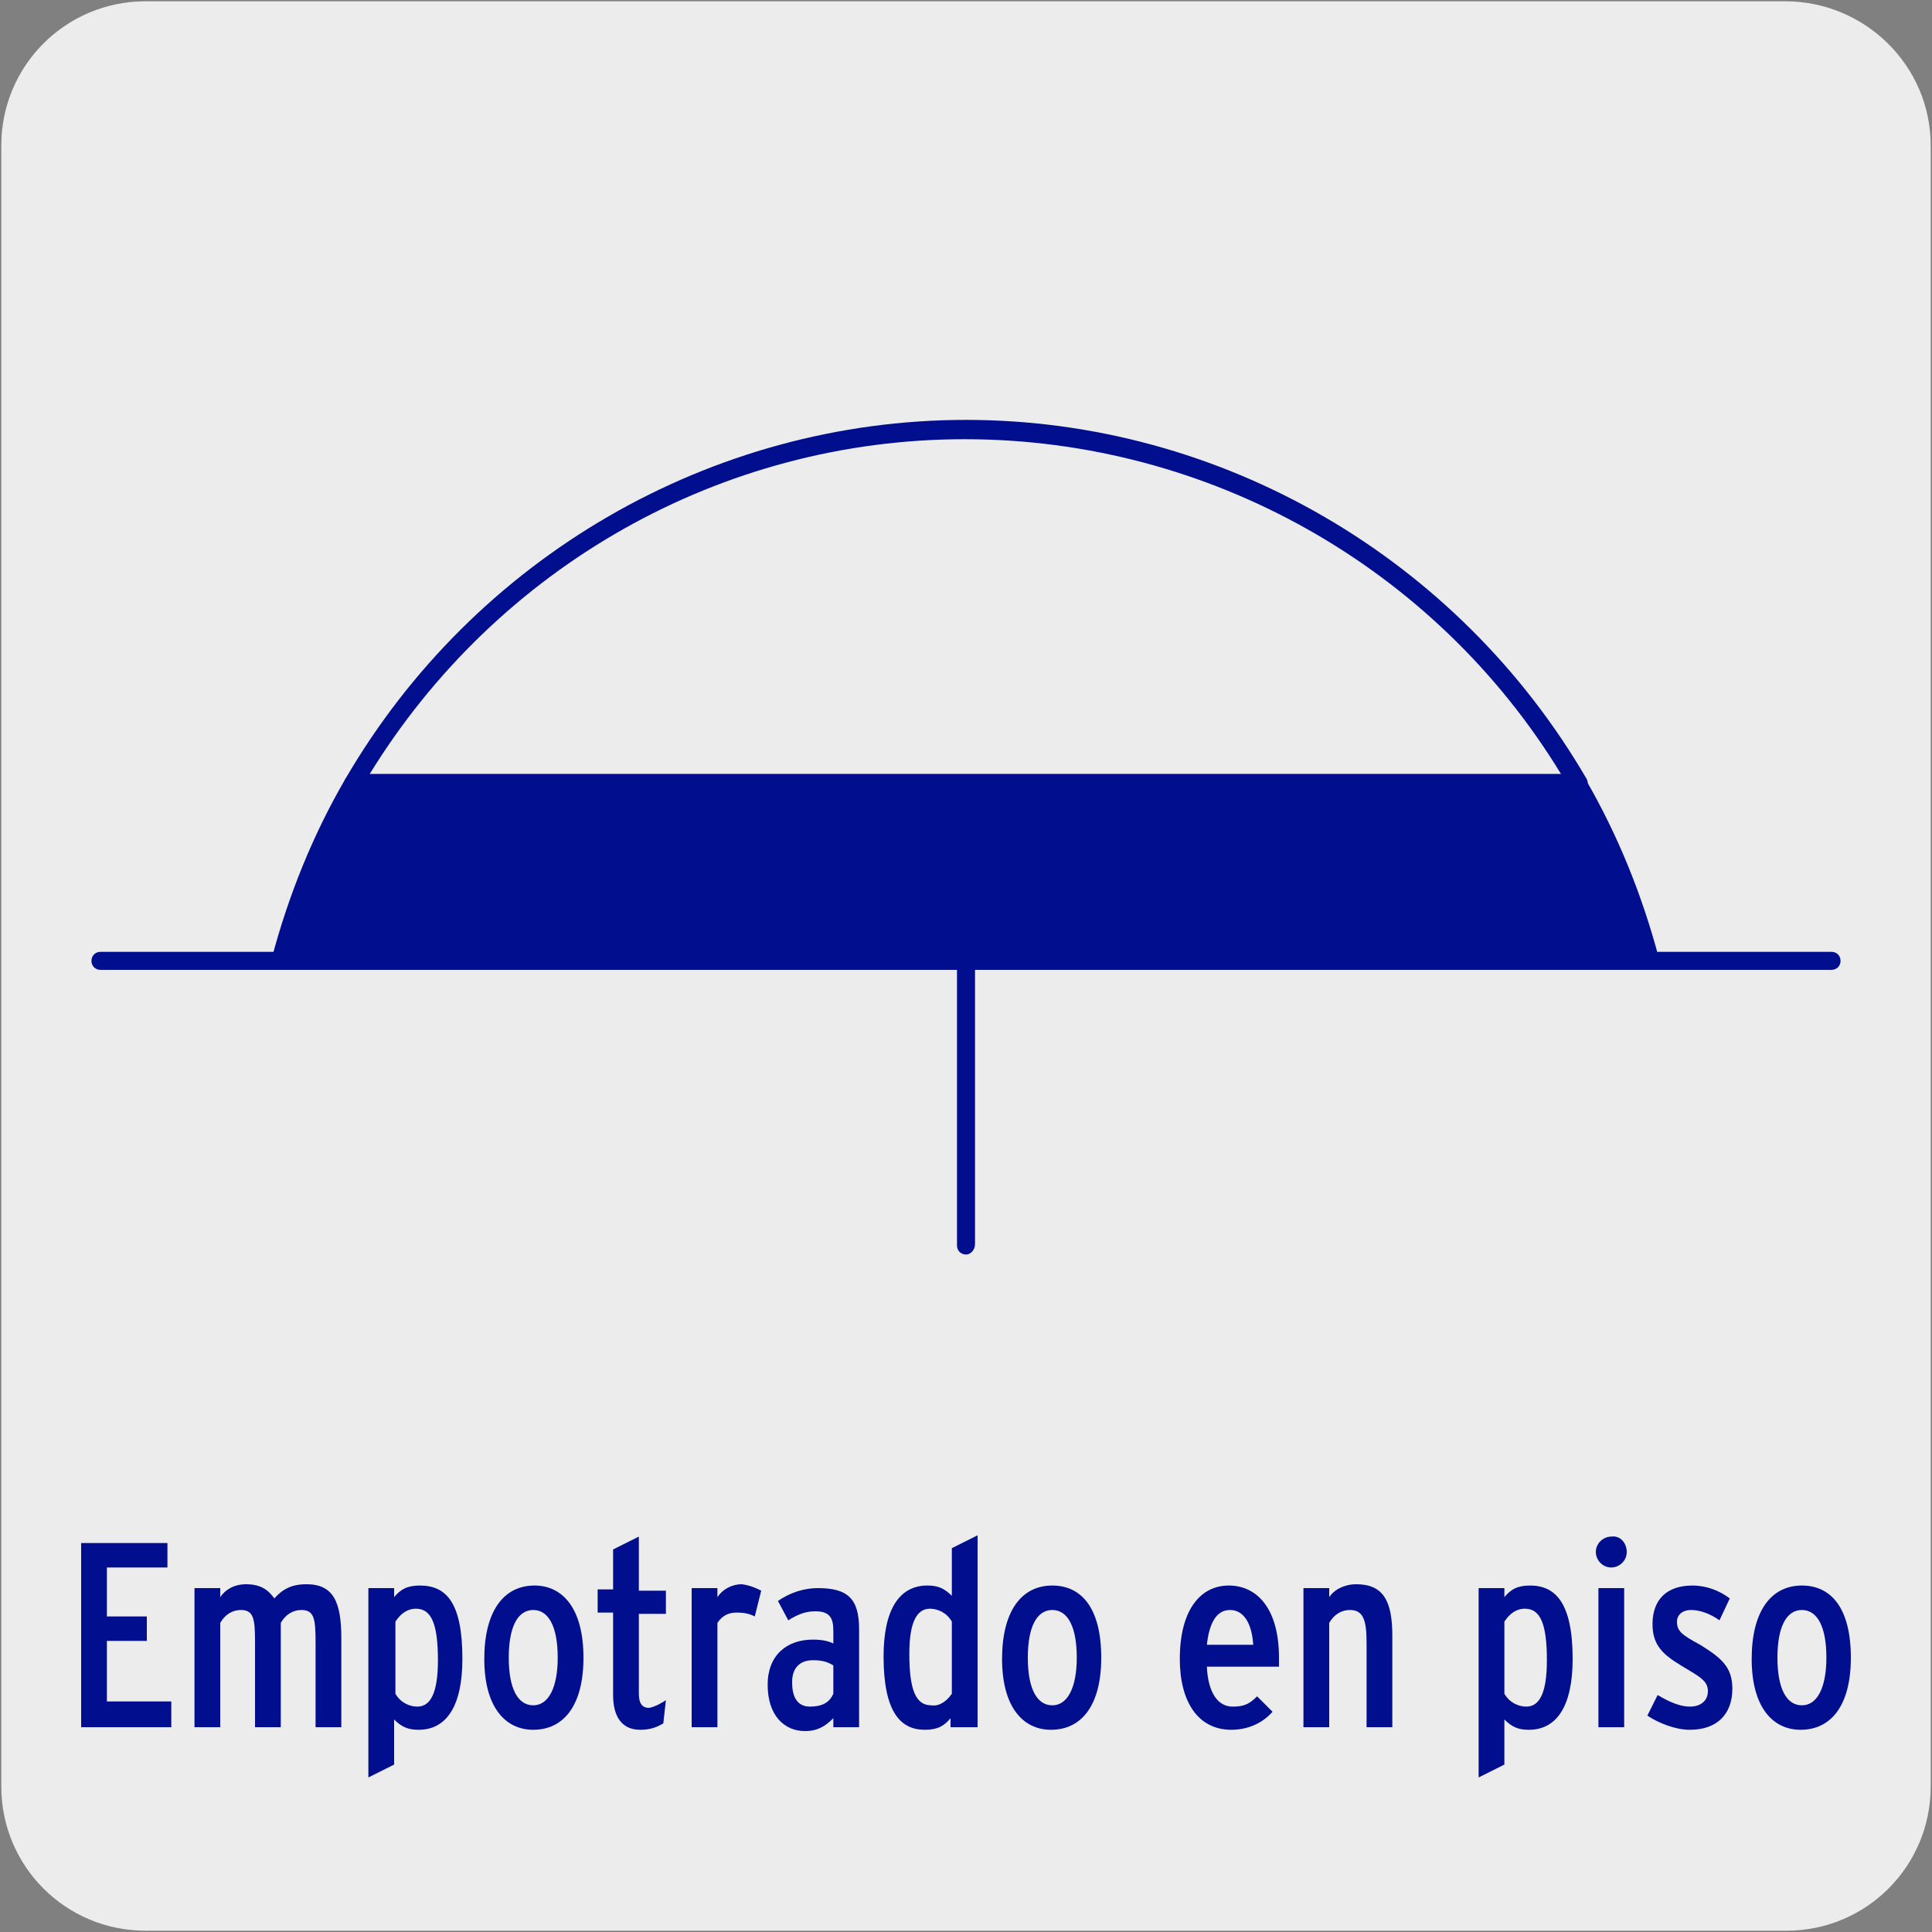 <?xml version="1.0" encoding="utf-8"?>
<!-- Generator: Adobe Illustrator 27.8.1, SVG Export Plug-In . SVG Version: 6.00 Build 0)  -->
<svg version="1.1" id="Capa_1" xmlns="http://www.w3.org/2000/svg" xmlns:xlink="http://www.w3.org/1999/xlink" x="0px" y="0px"
	 viewBox="0 0 150 150" style="enable-background:new 0 0 150 150;" xml:space="preserve">
<rect x="0" y="0" width="150" height="150" fill="#808080" stroke="none"/>
<style type="text/css">
	.st0{fill:#EDECEC;}
	.st1{fill:#010F8F;}
</style>
<path class="st0" d="M11.3,0.1h127.3c6.2,0,11.3,5,11.3,11.2v0v127.4c0,6.2-5,11.2-11.2,11.2H11.3c-6.2,0-11.2-5-11.2-11.2V11.3
	C0.1,5.1,5.1,0.1,11.3,0.1z"/>
<g>
	<path class="st1" d="M122.6,61.6H27.4c-0.3,0-0.5-0.1-0.6-0.4s-0.1-0.5,0-0.7c10-17.2,28.4-27.9,48.2-27.9s38.2,10.7,48.2,27.9
		c0.1,0.2,0.1,0.5,0,0.7S122.8,61.6,122.6,61.6z M28.7,60.1h92.5c-9.8-16.1-27.4-26-46.3-26S38.6,44,28.7,60.1z"/>
	<path class="st1" d="M128.2,74.6c-1.3-4.9-3.2-9.5-5.6-13.7H27.4c-2.5,4.2-4.4,8.9-5.6,13.7H128.2z"/>
	<g>
		<path class="st1" d="M128.2,75.3H21.8c-0.2,0-0.4-0.1-0.6-0.3c-0.1-0.2-0.2-0.4-0.1-0.6c1.3-4.9,3.2-9.6,5.7-13.9
			c0.1-0.2,0.4-0.4,0.6-0.4h95.1c0.3,0,0.5,0.1,0.6,0.4c2.5,4.3,4.4,9,5.7,13.9c0.1,0.2,0,0.5-0.1,0.6
			C128.6,75.2,128.4,75.3,128.2,75.3z M22.8,73.8h104.4c-1.2-4.3-2.9-8.4-5.1-12.3H27.9C25.7,65.4,24,69.5,22.8,73.8z"/>
		<path class="st1" d="M75,97.4c-0.4,0-0.7-0.3-0.7-0.7V75.3H7.8c-0.4,0-0.7-0.3-0.7-0.7s0.3-0.7,0.7-0.7h134.4
			c0.4,0,0.7,0.3,0.7,0.7s-0.3,0.7-0.7,0.7H75.7v21.3C75.7,97,75.4,97.4,75,97.4z"/>
	</g>
</g>
<g>
	<path class="st1" d="M13.3,134.1h-7v-14.3H13v1.9H8.3v3.8h3.1v1.9H8.3v4.7h5V134.1z"/>
	<path class="st1" d="M26.5,134.1h-2v-6.6c0-1.8-0.1-2.5-1.1-2.5c-0.6,0-1.2,0.3-1.6,1v8.1h-2v-6.6c0-1.8-0.1-2.5-1.1-2.5
		c-0.6,0-1.2,0.3-1.6,1v8.1h-2v-10.8h2v0.7c0.4-0.6,1.1-1,2-1c1.1,0,1.7,0.4,2.2,1.1c0.8-0.9,1.6-1.1,2.5-1.1c2.1,0,2.7,1.4,2.7,4.2
		V134.1z"/>
	<path class="st1" d="M35.9,128.8c0,3.6-1.2,5.5-3.4,5.5c-0.8,0-1.3-0.2-1.9-0.8v3.5l-2,1v-14.7h2v0.7c0.5-0.6,1-0.9,2-0.9
		C34.7,123.1,35.9,124.5,35.9,128.8z M34,128.9c0-2.8-0.5-4-1.7-4c-0.7,0-1.2,0.4-1.6,1v5.6c0.4,0.7,1.1,1,1.7,1
		C33.4,132.5,34,131.5,34,128.9z"/>
	<path class="st1" d="M45.3,128.7c0,3.8-1.6,5.6-3.9,5.6c-2.2,0-3.8-1.8-3.8-5.5s1.5-5.7,3.9-5.7C43.7,123.1,45.3,124.9,45.3,128.7z
		 M43.3,128.7c0-2.4-0.7-3.7-1.9-3.7s-1.9,1.3-1.9,3.7s0.7,3.7,1.9,3.7S43.3,131,43.3,128.7z"/>
	<path class="st1" d="M51.7,132l-0.2,1.8c-0.5,0.3-1,0.5-1.8,0.5c-1.4,0-2.1-1-2.1-2.7v-6.4h-1.2v-1.8h1.2v-3.1l2-1v4.2h2.1v1.8
		h-2.1v6.2c0,0.8,0.3,1.1,0.8,1.1C50.9,132.5,51.4,132.2,51.7,132z"/>
	<path class="st1" d="M59.1,123.5l-0.5,2c-0.4-0.2-0.8-0.3-1.4-0.3c-0.6,0-1.1,0.2-1.5,0.8v8.1h-2v-10.8h2v0.7c0.4-0.6,1.1-1,1.9-1
		C58.3,123.1,58.7,123.3,59.1,123.5z"/>
	<path class="st1" d="M66.7,134.1h-2v-0.7c-0.6,0.6-1.2,1-2.2,1c-1.6,0-2.9-1.2-2.9-3.6c0-2.3,1.5-3.5,3.5-3.5
		c0.7,0,1.2,0.1,1.6,0.3v-1c0-1-0.3-1.5-1.4-1.5c-0.7,0-1.3,0.2-2.1,0.7l-0.8-1.5c1-0.7,2.1-1,3.1-1c2.3,0,3.2,0.8,3.2,3.2V134.1z
		 M64.7,131.5v-2.2c-0.5-0.3-0.9-0.4-1.6-0.4c-0.9,0-1.6,0.5-1.6,1.7c0,1.3,0.5,1.9,1.4,1.9S64.4,132.2,64.7,131.5z"/>
	<path class="st1" d="M75.8,134.1h-2v-0.7c-0.5,0.6-1,0.9-2,0.9c-1.9,0-3.2-1.4-3.2-5.7c0-3.6,1.2-5.5,3.4-5.5
		c0.8,0,1.3,0.2,1.9,0.8v-3.7l2-1V134.1z M73.9,131.5v-5.6c-0.4-0.7-1.1-1-1.7-1c-1,0-1.6,1-1.6,3.5c0,2.8,0.5,4,1.7,4
		C72.9,132.5,73.5,132.1,73.9,131.5z"/>
	<path class="st1" d="M85.5,128.7c0,3.8-1.6,5.6-3.9,5.6c-2.2,0-3.8-1.8-3.8-5.5s1.5-5.7,3.9-5.7C84,123.1,85.5,124.9,85.5,128.7z
		 M83.6,128.7c0-2.4-0.7-3.7-1.9-3.7s-1.9,1.3-1.9,3.7s0.7,3.7,1.9,3.7S83.6,131,83.6,128.7z"/>
	<path class="st1" d="M99.3,128.7c0,0.2,0,0.5,0,0.7h-5.6c0.1,2.1,0.9,3.1,2,3.1c0.9,0,1.3-0.2,1.9-0.8l1.2,1.2
		c-0.7,0.8-1.8,1.4-3.2,1.4c-2.6,0-4-2.2-4-5.5c0-3.8,1.6-5.7,3.8-5.7C97.6,123.1,99.3,124.9,99.3,128.7z M97.3,127.7
		c-0.1-1.6-0.7-2.7-1.8-2.7c-1,0-1.6,0.9-1.8,2.7H97.3z"/>
	<path class="st1" d="M108.1,134.1h-2v-6.6c0-1.8-0.3-2.5-1.3-2.5c-0.6,0-1.2,0.3-1.6,1v8.1h-2v-10.8h2v0.7c0.4-0.6,1.2-1,2.1-1
		c2.1,0,2.8,1.3,2.8,4V134.1z"/>
	<path class="st1" d="M122.1,128.8c0,3.6-1.2,5.5-3.4,5.5c-0.8,0-1.3-0.2-1.9-0.8v3.5l-2,1v-14.7h2v0.7c0.5-0.6,1-0.9,2-0.9
		C120.8,123.1,122.1,124.5,122.1,128.8z M120.1,128.9c0-2.8-0.5-4-1.7-4c-0.7,0-1.2,0.4-1.6,1v5.6c0.4,0.7,1.1,1,1.7,1
		C119.5,132.5,120.1,131.5,120.1,128.9z"/>
	<path class="st1" d="M126.3,120.5c0,0.7-0.6,1.2-1.2,1.2c-0.7,0-1.2-0.6-1.2-1.2c0-0.7,0.6-1.2,1.2-1.2
		C125.8,119.2,126.3,119.8,126.3,120.5z M126.1,134.1h-2v-10.8h2V134.1z"/>
	<path class="st1" d="M134.5,131.1c0,2-1.2,3.2-3.3,3.2c-1.1,0-2.4-0.5-3.3-1.1l0.8-1.6c1,0.6,1.8,0.9,2.5,0.9
		c0.9,0,1.4-0.5,1.4-1.2c0-0.8-0.6-1.1-2.1-2c-1.3-0.8-2.2-1.5-2.2-3.2c0-1.9,1.1-3,3.1-3c1.1,0,2.1,0.4,2.9,1l-0.8,1.7
		c-0.7-0.5-1.5-0.8-2.2-0.8c-0.7,0-1.1,0.4-1.1,0.9c0,0.7,0.3,1,1.8,1.8C133.6,128.7,134.5,129.4,134.5,131.1z"/>
	<path class="st1" d="M143.7,128.7c0,3.8-1.6,5.6-3.9,5.6c-2.2,0-3.8-1.8-3.8-5.5s1.5-5.7,3.9-5.7
		C142.2,123.1,143.7,124.9,143.7,128.7z M141.8,128.7c0-2.4-0.7-3.7-1.9-3.7s-1.9,1.3-1.9,3.7s0.7,3.7,1.9,3.7
		S141.8,131,141.8,128.7z"/>
</g>
</svg>
